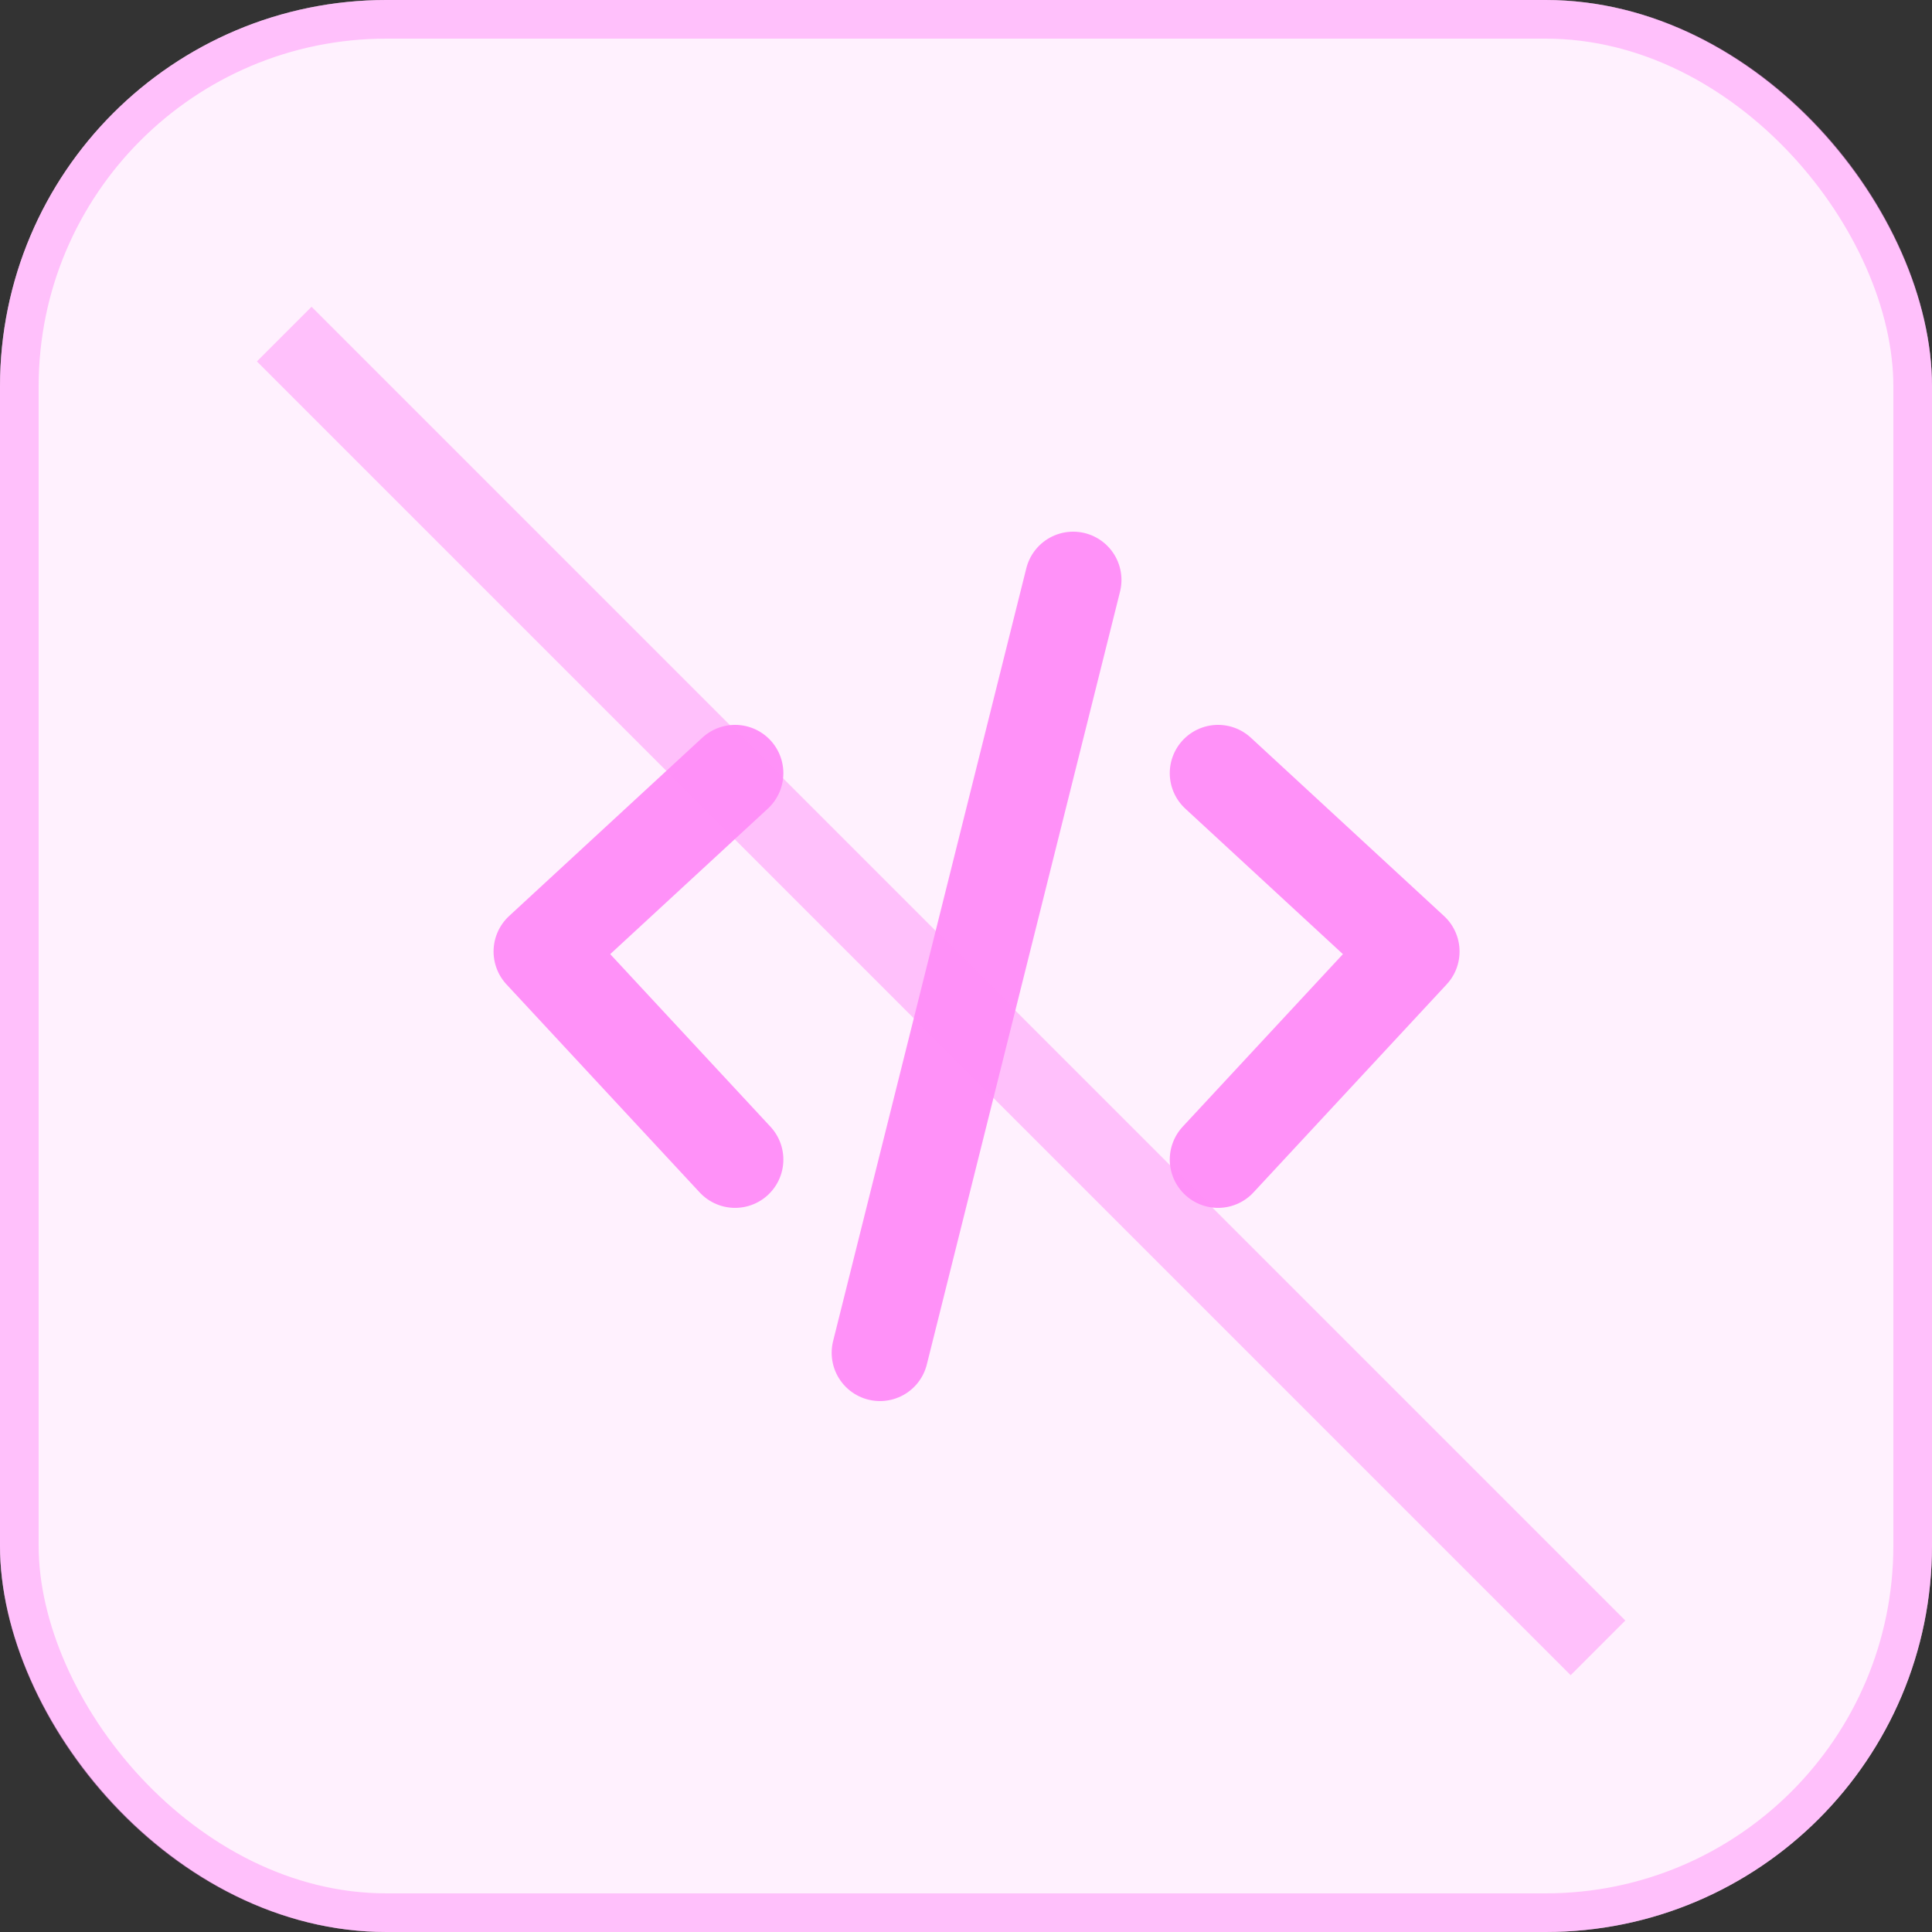 <svg xmlns="http://www.w3.org/2000/svg" width="130" height="130" viewBox="0 0 130 130" fill="none"><rect x="0" y="0" width="130" height="130" fill="#333333" stroke="none"/><rect width="130" height="130" rx="26" fill="#FFF1FE"></rect><rect x="1.3" y="1.3" width="127.4" height="127.4" rx="24.7" stroke="#FF91F8" stroke-opacity="0.5" stroke-width="2.6"></rect><path d="M49.461 52.025L36.461 64.025L49.461 78.025M81.961 52.025L94.961 64.025L81.961 78.025M72.211 39.025L59.211 91.025" stroke="#FF91F8" stroke-width="6.5" stroke-linecap="round" stroke-linejoin="round"></path><path d="M19.125 22.48L107.525 110.88" stroke="#FF91F8" stroke-opacity="0.5" stroke-width="5.2"></path></svg>